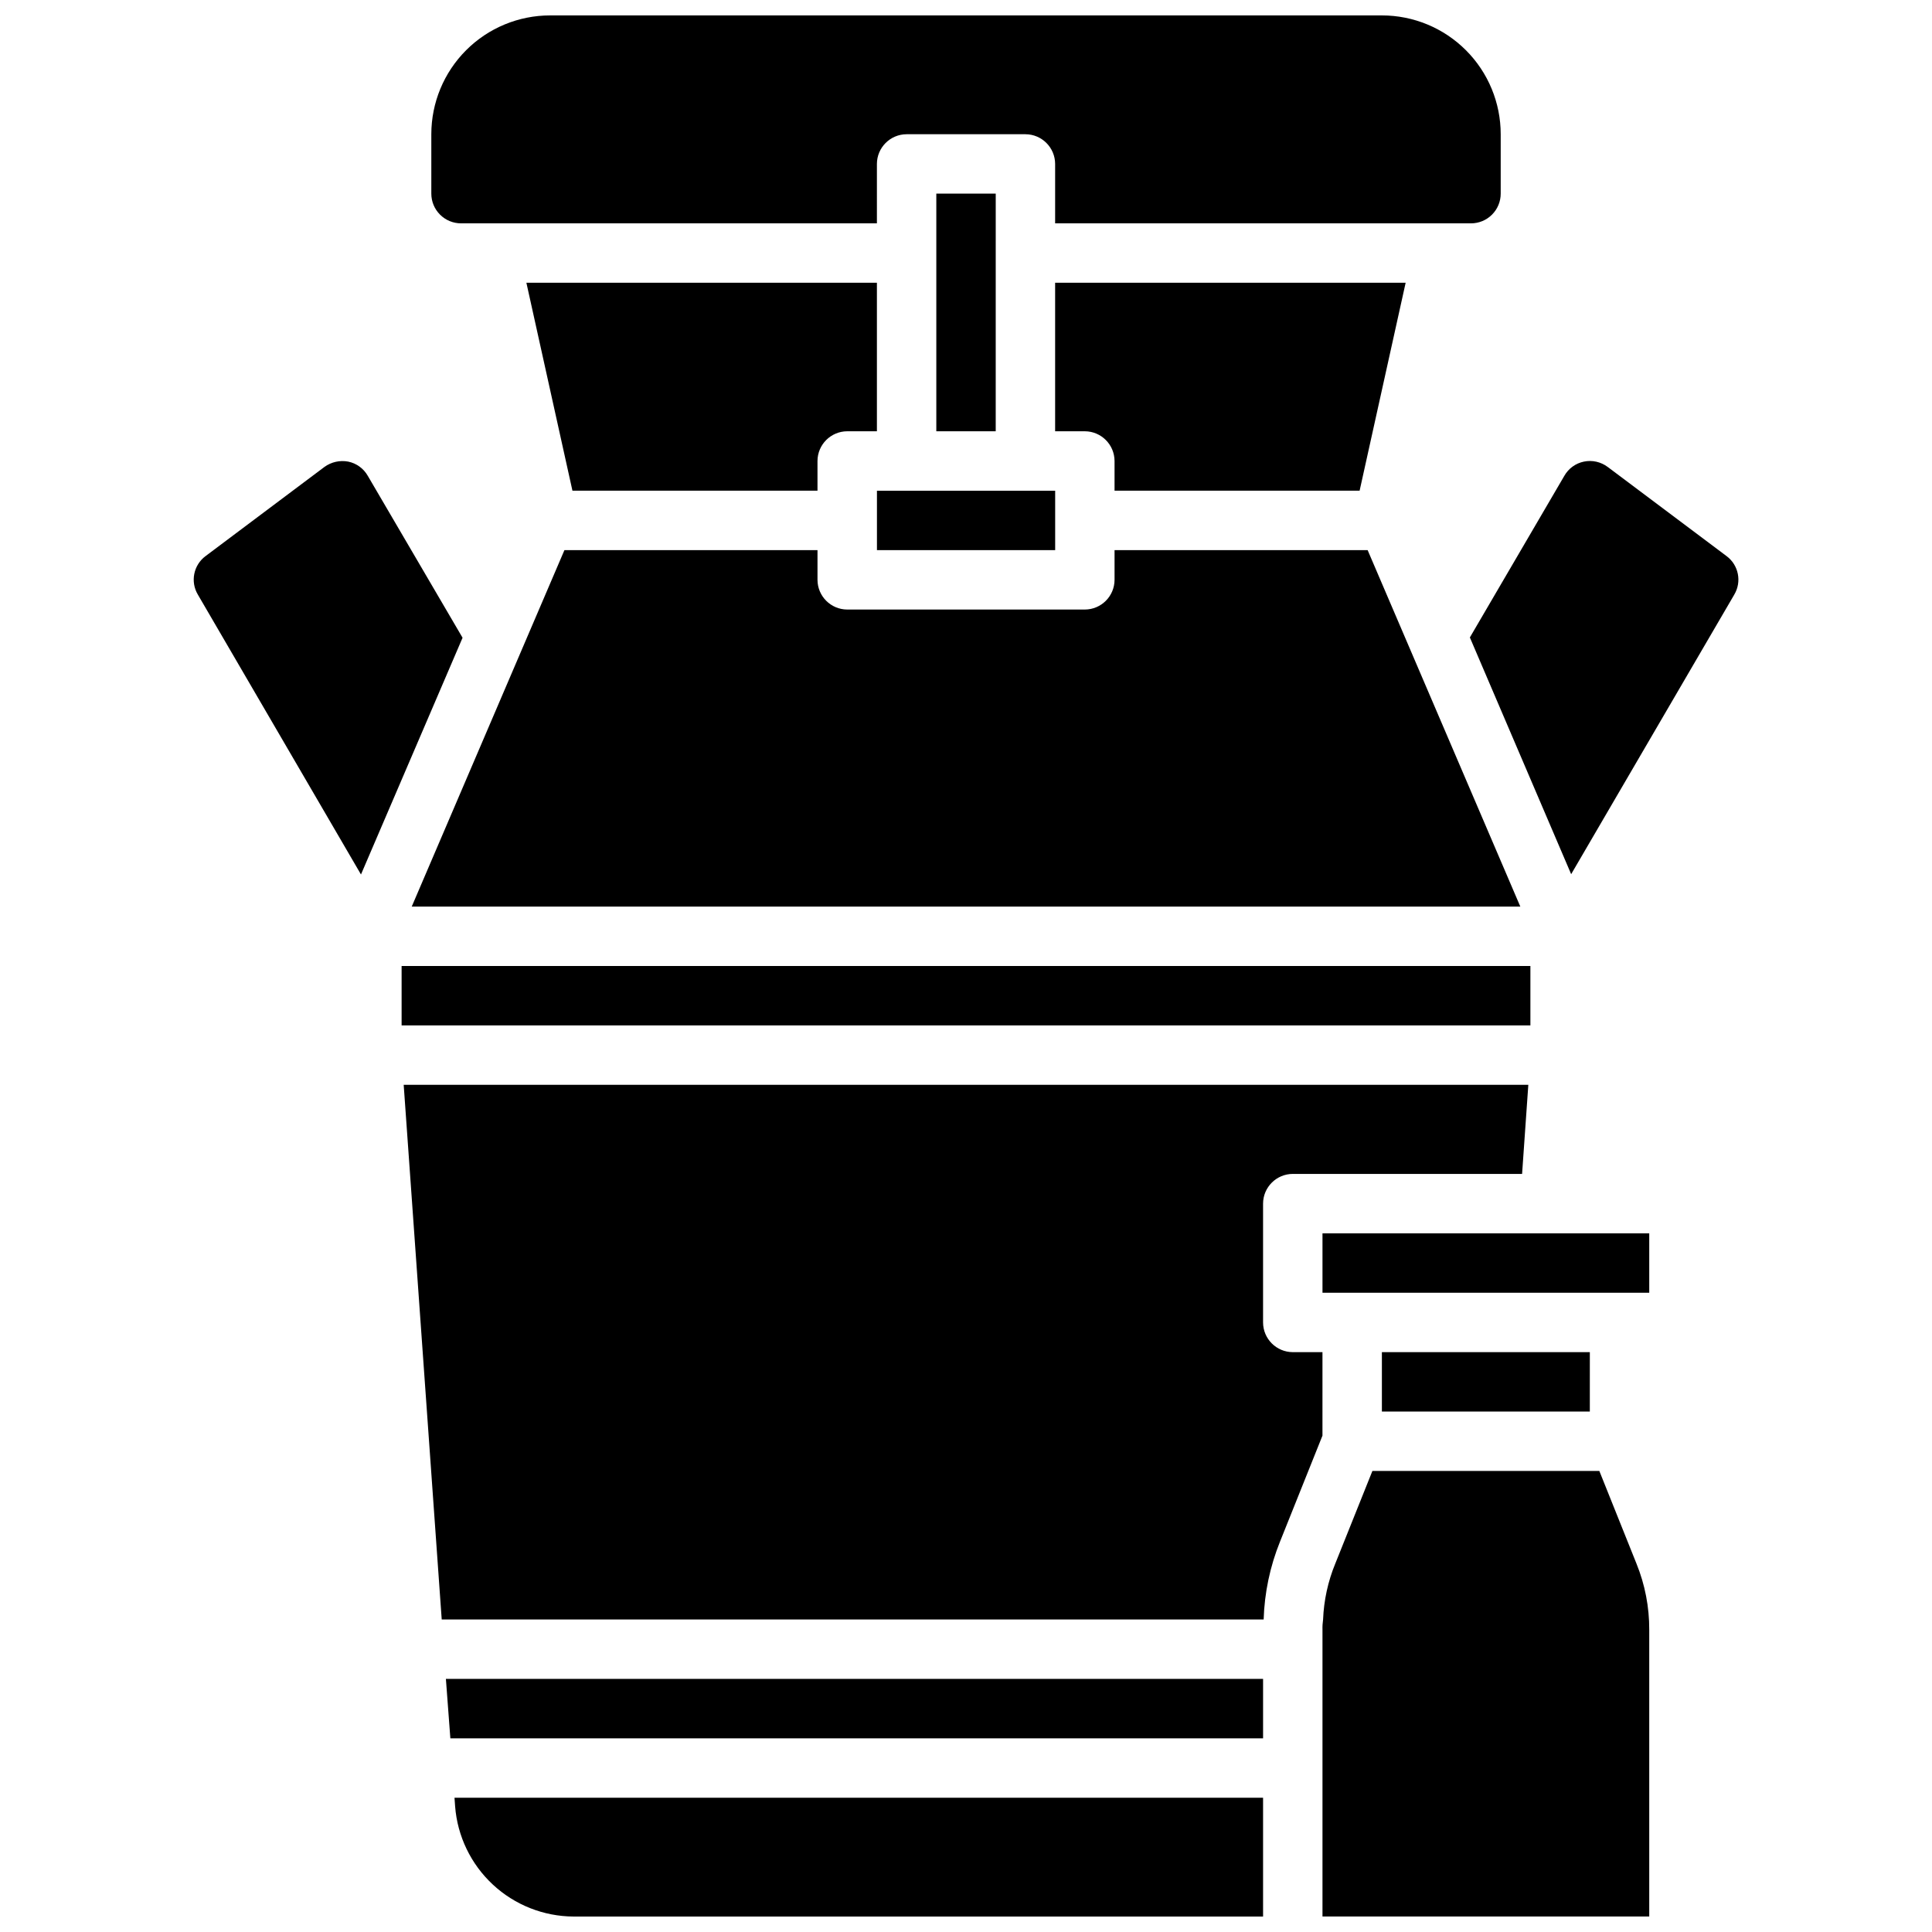 <?xml version="1.0" encoding="UTF-8"?>
<!-- Uploaded to: ICON Repo, www.iconrepo.com, Generator: ICON Repo Mixer Tools -->
<svg width="800px" height="800px" version="1.1" viewBox="144 144 512 512" xmlns="http://www.w3.org/2000/svg">
 <defs>
  <clipPath id="a">
   <path d="m195 148.09h410v503.81h-410z"/>
  </clipPath>
 </defs>
 <g clip-path="url(#a)">
  <path d="m549.57 415.74h-299.14v-15.742h299.14zm-284.96 206.96c0.609 7.922 4.18 15.324 10 20.734 5.82 5.414 13.461 8.434 21.406 8.469h182.71v-31.488h-214.28zm-1.262-18.027h215.38v-15.746h-216.56zm283.55-220.42-40.461-94.465h-67.07v7.875c-0.016 4.34-3.531 7.856-7.871 7.871h-62.977c-4.344-0.016-7.859-3.531-7.875-7.871v-7.875h-67.066l-40.465 94.465zm-52.43 118.08h-7.871c-4.34-0.016-7.859-3.531-7.871-7.875v-31.484c0.012-4.344 3.531-7.859 7.871-7.875h60.773l1.652-23.617-298.04 0.004 10.078 141.7h217.82c0.215-7.078 1.684-14.059 4.332-20.625l11.254-28.102zm-70.848-244.04h7.875c4.34 0.016 7.856 3.531 7.871 7.875v7.871h64.945l12.199-55.105h-92.891zm-47.23-70.848c0.012-4.34 3.531-7.859 7.871-7.871h31.488c4.344 0.012 7.859 3.531 7.871 7.871v15.746h110.21c2.086 0 4.09-0.832 5.566-2.309s2.305-3.477 2.305-5.566v-15.742c0-8.352-3.316-16.359-9.223-22.266s-13.914-9.223-22.266-9.223h-220.42c-8.352 0-16.359 3.316-22.266 9.223-5.902 5.906-9.223 13.914-9.223 22.266v15.742c0 2.09 0.832 4.09 2.309 5.566s3.477 2.309 5.566 2.309h110.21zm-80.688 86.594h64.941v-7.871c0.016-4.344 3.531-7.859 7.875-7.875h7.871v-39.359h-92.891zm96.43-78.723v62.977h15.742l0.004-62.977zm102.34 291.27h86.594v-15.742h-86.594zm15.742 15.742v15.742h55.105l0.004-15.738zm57.625 31.488-60.141 0.004-9.84 24.562v-0.004c-1.934 4.707-3.027 9.715-3.227 14.801-0.133 0.91-0.188 1.832-0.16 2.754v75.965h86.594v-75.965c0.027-6.016-1.121-11.98-3.383-17.555zm-326.37-263.71c-1.105-1.949-3-3.328-5.195-3.777-2.207-0.414-4.484 0.098-6.301 1.418l-31.488 23.617 0.004-0.004c-3.215 2.379-4.102 6.805-2.047 10.234l43.219 74.156 26.922-62.738zm360.07 21.254-31.488-23.617v0.004c-1.801-1.355-4.094-1.871-6.297-1.418-2.199 0.449-4.094 1.828-5.195 3.777l-25.031 42.824 26.844 62.738 43.219-74.074h-0.004c2.051-3.43 1.168-7.856-2.047-10.234zm-225.14-1.574h47.23v-15.742h-47.23z"/>
 </g>
</svg>
